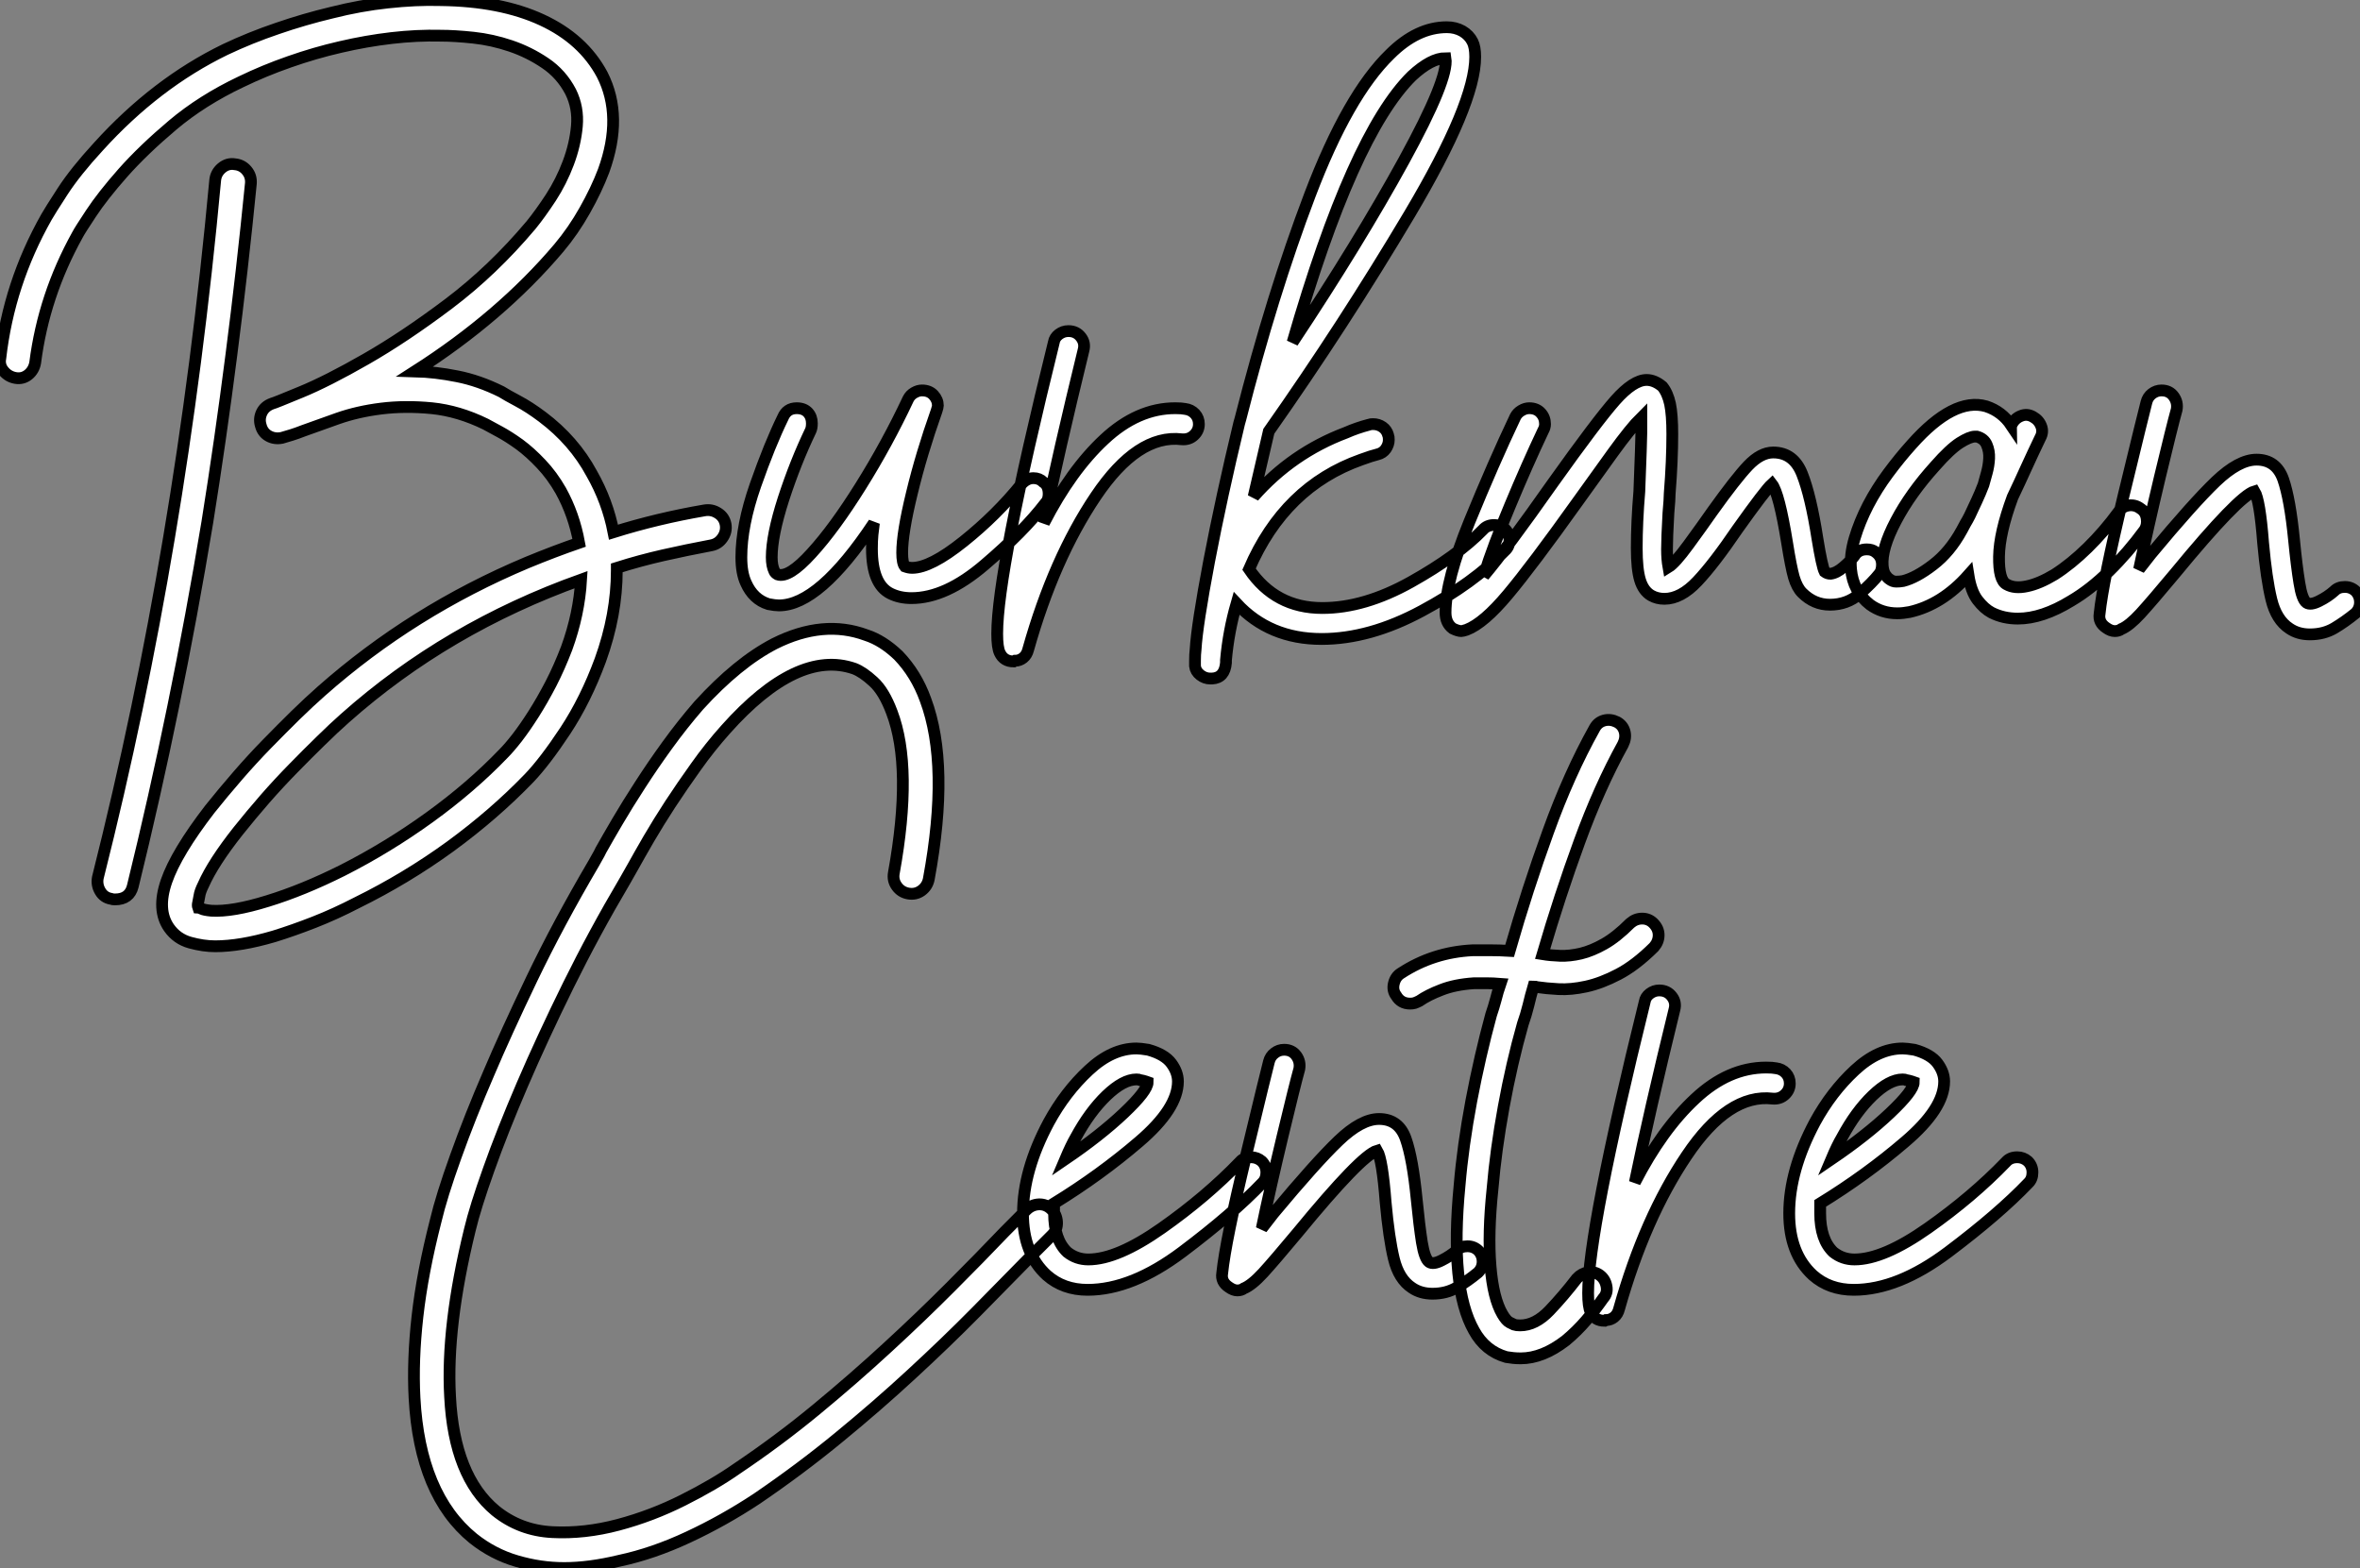 <?xml version="1.0" standalone="no"?>
<svg xmlns="http://www.w3.org/2000/svg" viewBox="-3.888 -51.251 200.448 133.181"><rect x="-3.888" y="-51.251" width="200.448" height="133.181" fill="#808080" stroke="none"/><path d="M17.42-35.67L17.42-35.67Q16.69-28.28 15.76-21.08Q14.84-13.89 13.72-6.89L13.72-6.89Q11.09 8.96 7.39 24.02L7.39 24.02Q7.11 25.14 5.88 25.14L5.88 25.14Q5.66 25.14 5.54 25.09L5.54 25.09Q4.93 24.98 4.62 24.44Q4.31 23.91 4.42 23.30L4.42 23.30Q8.01 9.07 10.47-5.60Q12.94-20.27 14.39-35.95L14.39-35.95Q14.45-36.57 14.95-36.99Q15.46-37.41 16.07-37.30L16.07-37.30Q16.69-37.24 17.08-36.76Q17.47-36.29 17.42-35.67ZM57.74-6.72L57.74-6.72Q57.85-6.10 57.48-5.57Q57.12-5.04 56.50-4.93L56.50-4.93Q54.43-4.54 52.44-4.09Q50.46-3.64 48.50-3.02L48.50-3.02L48.50-2.80Q48.50 0.95 47.10 4.82L47.10 4.82Q45.86 8.18 44.13 10.81Q42.39 13.44 41.05 14.84L41.05 14.84Q38.08 17.92 34.36 20.64Q30.63 23.35 26.43 25.42L26.43 25.42Q24.58 26.38 22.79 27.08Q21 27.78 19.38 28.28L19.38 28.28Q16.52 29.12 14.39 29.12L14.39 29.12Q13.38 29.12 12.26 28.81Q11.14 28.50 10.47 27.55L10.47 27.55Q9.41 26.04 10.25 23.60Q11.09 21.17 13.94 17.47L13.94 17.47Q15.06 16.07 16.30 14.64Q17.53 13.22 18.79 11.93Q20.05 10.64 21.22 9.49Q22.40 8.34 23.41 7.45L23.41 7.45Q31.14 0.62 40.88-3.47L40.88-3.47Q43.18-4.42 45.30-5.15L45.30-5.15Q44.86-7.56 43.74-9.58L43.74-9.58Q43.01-10.86 42.08-11.84Q41.16-12.82 40.24-13.50Q39.31-14.17 38.53-14.59Q37.74-15.01 37.35-15.23L37.35-15.23Q35.06-16.35 32.79-16.58Q30.52-16.80 28.50-16.55Q26.49-16.30 24.81-15.71Q23.13-15.12 21.90-14.67L21.90-14.67Q21.34-14.45 20.89-14.31Q20.44-14.17 20.05-14.06L20.05-14.06Q19.43-13.94 18.93-14.22Q18.42-14.50 18.26-15.12L18.26-15.12Q18.09-15.68 18.34-16.21Q18.59-16.74 19.21-16.97L19.21-16.97Q19.43-17.02 21.67-17.95Q23.91-18.87 27.19-20.75Q30.46-22.62 34.22-25.45Q37.97-28.28 41.22-32.14L41.22-32.14Q42-33.10 42.90-34.47Q43.79-35.84 44.38-37.41Q44.97-38.98 45.11-40.54Q45.25-42.11 44.58-43.46L44.58-43.46Q43.79-44.97 42.42-45.89Q41.05-46.82 39.48-47.35Q37.91-47.88 36.32-48.05Q34.72-48.22 33.54-48.22L33.54-48.22Q31.53-48.27 29.37-48.02Q27.22-47.77 25.03-47.26Q22.85-46.76 20.69-46.00Q18.54-45.25 16.58-44.30L16.58-44.30Q13.27-42.73 10.78-40.63Q8.29-38.53 6.55-36.57Q4.82-34.61 3.84-33.12Q2.86-31.64 2.69-31.30L2.69-31.30Q-0.17-26.15-0.90-20.44L-0.90-20.44Q-1.01-19.82-1.48-19.43Q-1.96-19.04-2.58-19.15L-2.58-19.15Q-3.19-19.26-3.58-19.74Q-3.98-20.22-3.86-20.83L-3.86-20.83Q-3.14-27.16 0.06-32.82L0.06-32.82Q0.34-33.32 1.43-35Q2.52-36.68 4.48-38.81L4.48-38.81Q9.35-44.18 15.23-47.04L15.23-47.04Q17.36-48.05 19.66-48.83Q21.95-49.62 24.30-50.18L24.30-50.18Q26.71-50.79 29.06-51.04Q31.42-51.30 33.54-51.24L33.54-51.24Q38.64-51.18 42.14-49.56Q45.64-47.94 47.26-44.91L47.26-44.91Q49.06-41.38 47.38-36.74L47.38-36.74Q46.76-35.11 45.78-33.38Q44.80-31.64 43.57-30.18L43.57-30.18Q38.64-24.36 31.36-19.71L31.36-19.71Q33.10-19.66 34.94-19.29Q36.79-18.93 38.70-17.98L38.70-17.98Q39.14-17.70 40.10-17.19Q41.05-16.69 42.17-15.85L42.17-15.85Q44.86-13.83 46.37-11.03L46.37-11.03Q47.71-8.68 48.22-6.05L48.22-6.05Q51.97-7.22 55.94-7.90L55.94-7.90Q56.56-8.01 57.09-7.67Q57.62-7.34 57.74-6.72ZM44.24 3.81L44.24 3.81Q45.30 0.90 45.47-2.02L45.47-2.02Q34.05 2.07 25.42 9.74L25.42 9.74Q24.47 10.58 23.35 11.68Q22.23 12.77 21.03 14Q19.82 15.23 18.62 16.60Q17.42 17.98 16.35 19.32L16.35 19.32Q14.22 22.01 13.38 23.91L13.38 23.91Q13.10 24.47 13.05 24.84Q12.99 25.20 12.94 25.42L12.94 25.42Q12.88 25.65 12.94 25.82L12.94 25.82Q12.99 25.82 13.22 25.93Q13.44 26.04 14.06 26.10L14.06 26.10Q15.85 26.21 18.84 25.28Q21.84 24.36 25.20 22.68L25.20 22.68Q29.06 20.72 32.59 18.17Q36.12 15.62 38.86 12.77L38.86 12.77Q39.37 12.26 40.04 11.40Q40.71 10.53 41.44 9.38Q42.17 8.23 42.90 6.83Q43.62 5.43 44.24 3.81ZM85.18-9.30L85.18-9.30Q85.18-8.79 84.90-8.51L84.90-8.51Q83.05-6.10 79.74-3.28Q76.44-0.45 73.53-0.45L73.53-0.45Q72.52-0.45 71.74-0.84L71.74-0.84Q70.17-1.62 70.17-4.65L70.17-4.65Q70.17-5.32 70.22-5.85Q70.28-6.38 70.34-6.83L70.34-6.83Q65.69 0.17 62.27 0.17L62.27 0.17Q61.94 0.17 61.38 0.06L61.38 0.06Q60.09-0.34 59.47-1.74L59.47-1.74Q59.08-2.58 59.08-3.92L59.08-3.92Q59.08-6.61 60.28-10.05Q61.49-13.50 62.61-15.79L62.61-15.79Q62.94-16.58 63.78-16.58L63.78-16.58Q64.40-16.58 64.74-16.21Q65.07-15.85 65.07-15.29L65.07-15.29Q65.07-14.90 64.96-14.67L64.96-14.67Q63.67-11.98 62.66-8.88Q61.66-5.77 61.66-3.92L61.66-3.92Q61.66-3.19 61.88-2.74L61.88-2.74Q61.94-2.58 62.16-2.46L62.16-2.46Q63.11-2.13 65.04-4.26Q66.98-6.38 69.22-9.97Q71.46-13.55 73.25-17.36L73.25-17.36Q73.42-17.70 73.75-17.89Q74.09-18.09 74.42-18.09L74.42-18.09Q75.04-18.09 75.40-17.70Q75.77-17.30 75.77-16.80L75.77-16.80Q75.77-16.69 75.66-16.35L75.66-16.35Q74.37-12.71 73.56-9.35Q72.74-5.99 72.74-4.31L72.74-4.31Q72.74-3.42 72.97-3.14L72.97-3.14Q73.30-3.02 73.58-3.02L73.58-3.02Q75.15-3.02 77.95-5.26Q80.75-7.50 82.88-10.14L82.88-10.14Q83.33-10.64 83.89-10.64L83.89-10.64Q84.39-10.64 84.73-10.30L84.73-10.30Q85.18-10.02 85.18-9.30ZM97.94-15.23L97.94-15.23Q97.94-14.67 97.52-14.28Q97.10-13.89 96.49-13.94L96.49-13.94Q92.74-14.39 89.18-9.10Q85.62-3.81 83.44 3.92L83.44 3.92Q83.33 4.37 83.02 4.62Q82.71 4.87 82.32 4.87L82.32 4.87L82.21 4.93Q81.37 4.93 81.03 4.20L81.03 4.20Q80.81 3.75 80.81 2.58L80.81 2.58Q80.81-2.74 85.62-22.18L85.62-22.18Q85.68-22.57 86.04-22.85Q86.41-23.13 86.86-23.13L86.86-23.13Q87.53-23.13 87.92-22.62Q88.31-22.12 88.14-21.50L88.14-21.50Q86.02-12.82 84.78-6.83L84.78-6.83Q87.08-11.31 89.91-13.94Q92.74-16.58 95.93-16.58L95.93-16.58Q96.49-16.58 96.77-16.52L96.77-16.52Q97.27-16.46 97.61-16.10Q97.94-15.74 97.94-15.23ZM124.32-5.38L124.32-5.38Q124.32-4.82 123.93-4.48L123.93-4.48Q121.30-1.74 116.87 0.64Q112.45 3.02 108.36 3.02L108.36 3.02Q103.94 3.02 101.14 0L101.14 0Q100.46 2.35 100.24 4.82L100.24 4.82L100.24 4.98L100.24 5.04L100.24 5.04Q100.13 6.33 99.06 6.38L99.06 6.38L98.90 6.38Q98.45 6.38 98.06 6.08Q97.66 5.77 97.61 5.32L97.61 5.32L97.61 4.87Q97.61 4.31 97.66 3.92L97.66 3.92Q97.78 1.85 98.81-3.58Q99.85-9.02 101.36-15.29L101.36-15.29L101.47-15.68Q104.16-26.26 107.38-34.72Q110.60-43.18 114.18-46.65L114.18-46.65Q116.48-48.94 119-48.94L119-48.94Q119.73-48.94 120.32-48.61Q120.90-48.27 121.18-47.71L121.18-47.71Q121.41-47.26 121.41-46.42L121.41-46.42Q121.41-42.45 115.84-33.07Q110.26-23.69 103.88-14.62L103.88-14.62L102.59-9.07Q105.84-12.77 110.43-14.50L110.43-14.50Q111.33-14.90 112.39-15.18L112.39-15.18Q112.50-15.23 112.73-15.23L112.73-15.23Q113.18-15.23 113.54-14.98Q113.90-14.73 114.02-14.28L114.02-14.28Q114.07-14.17 114.07-13.89L114.07-13.89Q114.07-13.50 113.82-13.13Q113.57-12.77 113.12-12.66L113.12-12.66Q112.62-12.54 111.72-12.21L111.72-12.21Q105.22-9.91 102.20-2.91L102.20-2.91Q104.44 0.39 108.42 0.39L108.42 0.39Q112 0.39 115.95-1.82Q119.90-4.03 122.08-6.27L122.08-6.27Q122.42-6.66 123.03-6.66L123.03-6.66Q123.54-6.66 123.93-6.33L123.93-6.33Q124.32-5.94 124.32-5.38ZM105.90-22.18L105.90-22.18Q111.55-30.69 115.36-37.63Q119.17-44.58 118.89-46.31L118.89-46.31Q117.66-46.31 116.03-44.80L116.03-44.80Q110.99-39.82 105.90-22.18ZM155.96-3.30L155.96-3.30Q155.96-2.80 155.74-2.52L155.74-2.52Q155.12-1.74 154.06-0.81Q152.99 0.11 151.54 0.11L151.54 0.11Q150.19 0.11 149.18-0.90L149.18-0.90Q148.74-1.34 148.48-2.21Q148.23-3.08 147.90-5.15L147.90-5.15Q147.22-9.35 146.61-10.14L146.61-10.14Q146.05-9.63 143.70-6.33L143.70-6.33Q141.68-3.36 140.28-1.88Q138.88-0.39 137.48-0.39L137.48-0.39Q136.86-0.39 136.36-0.67L136.36-0.67Q135.69-1.06 135.41-1.99Q135.13-2.91 135.13-4.70L135.13-4.70Q135.13-6.89 135.35-9.52L135.35-9.52Q135.52-13.89 135.52-14.50L135.52-14.50L135.52-15.79Q134.62-14.90 133.08-12.77Q131.54-10.64 130.14-8.68L130.14-8.68Q126.22-3.19 124.18-0.76Q122.14 1.68 120.68 2.24L120.68 2.24Q120.34 2.35 120.23 2.35L120.23 2.35Q119.95 2.35 119.50 2.13L119.50 2.13Q118.89 1.68 118.89 0.78L118.89 0.78Q118.89-1.96 120.93-6.97Q122.98-11.98 124.82-15.85L124.82-15.85Q124.99-16.18 125.33-16.38Q125.66-16.58 126-16.58L126-16.58Q126.62-16.58 126.98-16.18Q127.34-15.79 127.34-15.23L127.34-15.23Q127.34-14.95 127.18-14.67L127.18-14.67Q125.83-11.82 124.38-8.34Q122.92-4.87 122.14-2.35L122.14-2.35Q124.04-4.59 128.02-10.25L128.02-10.25Q131.77-15.51 133.31-17.25Q134.85-18.98 135.97-18.98L135.97-18.98L135.97-18.98Q136.64-18.98 137.31-18.42L137.31-18.42Q137.76-17.86 137.96-16.94Q138.15-16.02 138.15-14.39L138.15-14.39Q138.15-12.10 137.93-9.35L137.93-9.35Q137.93-8.90 137.82-7.67L137.82-7.67Q137.70-5.54 137.70-4.59L137.70-4.59Q137.70-3.75 137.82-3.08L137.82-3.08Q138.38-3.42 139.52-4.98Q140.67-6.55 141.57-7.84L141.57-7.84Q143.53-10.58 144.59-11.70Q145.66-12.82 146.72-12.82L146.72-12.82Q148.46-12.82 149.18-10.98Q149.91-9.13 150.47-5.54L150.47-5.54Q150.86-3.14 151.09-2.69L151.09-2.69Q151.31-2.52 151.59-2.52L151.59-2.52Q152.10-2.58 152.68-3.08Q153.27-3.58 153.61-4.03L153.61-4.03Q153.94-4.59 154.67-4.59L154.67-4.59Q155.12-4.59 155.40-4.37L155.40-4.37Q155.96-3.98 155.96-3.30ZM177.91-8.06L177.91-8.06Q178.36-7.78 178.44-7.22Q178.53-6.66 178.25-6.22L178.25-6.22Q176.85-4.31 175.25-2.74Q173.66-1.18 172.03-0.22L172.03-0.22Q169.57 1.29 167.50 1.29L167.50 1.29Q166.26 1.29 165.26 0.78L165.26 0.78Q164.64 0.45 164.08-0.28Q163.52-1.01 163.30-2.41L163.30-2.41Q161.06 0.11 158.31 0.73L158.31 0.73Q158.03 0.78 157.78 0.81Q157.53 0.84 157.25 0.84L157.25 0.84Q155.96 0.84 154.95 0.11L154.95 0.11Q153.50-1.01 153.33-2.91L153.33-2.91Q153.22-4.14 153.64-5.54Q154.06-6.94 154.78-8.34Q155.51-9.74 156.49-11.06Q157.47-12.38 158.48-13.50L158.48-13.50Q162.06-17.53 164.81-16.74L164.81-16.74Q166.15-16.30 166.94-15.12L166.94-15.12Q166.94-15.18 166.96-15.18Q166.99-15.18 166.99-15.23L166.99-15.23Q167.27-15.74 167.78-15.93Q168.28-16.13 168.78-15.85L168.78-15.85Q169.29-15.57 169.48-15.06Q169.68-14.56 169.40-14.06L169.40-14.06Q168.78-12.77 168.22-11.54Q167.66-10.30 167.05-9.02L167.05-9.02Q165.93-5.99 165.90-3.98Q165.87-1.96 166.54-1.62L166.54-1.62Q167.22-1.23 168.28-1.46Q169.34-1.68 170.63-2.46L170.63-2.46Q172.03-3.36 173.43-4.73Q174.83-6.10 176.06-7.78L176.06-7.78Q176.34-8.23 176.90-8.32Q177.46-8.40 177.91-8.06ZM162.74-6.22L162.74-6.22Q162.85-6.44 163.04-6.78Q163.24-7.11 163.41-7.45L163.41-7.45Q163.69-8.06 164.00-8.71Q164.30-9.35 164.58-10.08L164.58-10.08Q164.70-10.47 164.86-11.09Q165.03-11.70 165.06-12.32Q165.09-12.94 164.86-13.47Q164.64-14 164.02-14.17L164.02-14.17L163.86-14.17Q163.41-14.17 162.57-13.64Q161.73-13.10 160.50-11.70L160.50-11.70Q158.37-9.35 157.14-7Q155.90-4.65 156.02-3.19L156.02-3.19Q156.07-2.69 156.24-2.44Q156.41-2.18 156.58-2.07L156.58-2.07Q156.86-1.85 157.16-1.85Q157.47-1.85 157.75-1.90L157.75-1.90Q158.87-2.18 160.30-3.28Q161.73-4.37 162.74-6.22ZM196.56-0.11L196.56-0.11Q196.56 0.45 196.17 0.84L196.17 0.84Q195.27 1.57 194.38 2.10Q193.48 2.63 192.30 2.63L192.30 2.63Q191.30 2.63 190.57 2.13L190.57 2.13Q189.45 1.40 189.03-0.34Q188.61-2.07 188.33-5.15L188.33-5.15Q188.05-8.79 187.60-9.52L187.60-9.52Q186.26-9.13 180.82-2.52L180.82-2.52Q178.86-0.17 177.91 0.87Q176.96 1.90 176.29 2.18L176.29 2.18Q176.06 2.35 175.73 2.35L175.73 2.35Q175.39 2.35 175.00 2.07L175.00 2.07Q174.33 1.62 174.44 0.90L174.44 0.90Q174.72-1.85 176.48-9.16Q178.25-16.46 178.42-17.08L178.42-17.08Q178.53-17.53 178.89-17.81Q179.26-18.09 179.70-18.09L179.70-18.09Q180.38-18.09 180.74-17.58Q181.10-17.08 180.99-16.46L180.99-16.46Q180.60-15.06 179.56-10.72Q178.53-6.38 177.80-2.91L177.80-2.91L178.81-4.20Q182.39-8.51 184.32-10.36Q186.26-12.21 187.77-12.21L187.77-12.21Q189.45-12.21 190.04-10.53Q190.62-8.85 190.96-5.38L190.96-5.38Q191.18-3.14 191.41-1.74Q191.63-0.34 192.02-0.06L192.02-0.06Q192.36 0.17 193.09-0.20Q193.82-0.56 194.38-1.06L194.38-1.06Q194.71-1.40 195.27-1.40L195.27-1.40Q195.83-1.40 196.22-1.01L196.22-1.01Q196.56-0.62 196.56-0.11Z" fill="white" stroke="black" transform="scale(1,1)"/><path d="M85.41 51.46L85.41 51.46Q85.86 51.91 85.89 52.56Q85.92 53.20 85.47 53.65L85.47 53.65L83.62 55.50Q81.49 57.68 78.97 60.23Q76.45 62.78 73.54 65.46Q70.63 68.15 67.35 70.84Q64.08 73.53 60.38 76.05L60.38 76.05Q57.58 77.90 54.58 79.30Q51.59 80.70 48.73 81.31L48.73 81.31Q46.16 81.93 44.03 81.93L44.03 81.93Q42.01 81.93 40.00 81.34Q37.98 80.75 36.30 79.41L36.30 79.41Q31.76 75.71 31.32 67.48L31.32 67.48Q31.15 64.29 31.57 60.56Q31.99 56.84 33.11 52.47L33.11 52.47Q33.61 50.34 34.82 46.98Q36.02 43.62 37.64 39.87L37.64 39.87Q39.04 36.57 41.28 31.89Q43.52 27.22 46.55 22.06L46.55 22.06Q46.66 21.84 46.83 21.56Q47.00 21.28 47.16 20.94L47.16 20.94Q47.72 19.94 48.56 18.51Q49.40 17.08 50.47 15.43Q51.53 13.78 52.79 12.04Q54.05 10.30 55.45 8.68L55.45 8.68Q58.76 5.04 61.89 3.42L61.89 3.42Q66.04 1.34 69.68 2.69L69.68 2.69Q71.08 3.14 72.42 4.42L72.42 4.42Q73.93 5.99 74.72 8.18L74.72 8.18Q76.79 13.72 75.00 23.41L75.00 23.41Q74.88 24.02 74.38 24.39Q73.88 24.75 73.26 24.64L73.26 24.64Q72.64 24.53 72.28 24.02Q71.92 23.52 72.03 22.90L72.03 22.90Q73.65 13.94 71.86 9.24L71.86 9.24Q71.19 7.45 70.29 6.64Q69.40 5.82 68.67 5.54L68.67 5.54Q63.85 3.86 57.75 10.70L57.75 10.70Q56.40 12.21 55.23 13.86Q54.05 15.51 53.04 17.05Q52.04 18.59 51.22 19.99Q50.41 21.39 49.85 22.40L49.85 22.40Q49.40 23.18 49.18 23.58L49.18 23.58Q46.60 27.94 44.39 32.42Q42.18 36.90 40.47 40.88Q38.76 44.86 37.62 48.08Q36.47 51.30 36.02 53.20L36.02 53.20Q34.00 61.43 34.34 67.37L34.34 67.37Q34.68 74.14 38.20 77.06L38.20 77.06Q40.28 78.74 43.02 78.88Q45.76 79.02 48.62 78.26Q51.48 77.50 54.14 76.16Q56.80 74.82 58.64 73.53L58.64 73.53Q62.23 71.12 65.45 68.46Q68.67 65.80 71.52 63.17Q74.38 60.54 76.87 58.04Q79.36 55.55 81.44 53.37L81.44 53.37L83.28 51.52Q83.73 51.07 84.35 51.04Q84.96 51.02 85.41 51.46ZM103.67 48.33L103.67 48.33Q103.67 48.89 103.33 49.22L103.33 49.22Q100.81 51.86 96.53 55.08Q92.24 58.30 88.49 58.30L88.49 58.30Q86.42 58.30 85.02 57.06L85.02 57.06Q83.00 55.22 83.00 51.80L83.00 51.80Q83.00 48.16 85.19 44.07L85.19 44.07Q86.59 41.50 88.58 39.65Q90.56 37.80 92.64 37.80L92.64 37.80Q92.97 37.80 93.64 37.91L93.64 37.91Q95.04 38.30 95.60 39.06Q96.16 39.82 96.16 40.60L96.16 40.60Q96.16 42.90 92.86 45.72Q89.56 48.55 85.64 50.96L85.64 50.96L85.64 51.80Q85.64 54.04 86.76 55.10L86.76 55.10Q87.54 55.72 88.55 55.72L88.55 55.72Q91.01 55.72 94.79 53.06Q98.57 50.40 101.43 47.43L101.43 47.43Q101.76 47.04 102.38 47.04L102.38 47.04Q102.88 47.04 103.28 47.38L103.28 47.38Q103.67 47.77 103.67 48.33ZM86.59 47.21L86.59 47.21Q89.56 45.19 91.57 43.29Q93.59 41.38 93.59 40.66L93.59 40.66Q93.59 40.66 93.42 40.60Q93.25 40.54 92.97 40.49L92.97 40.49Q92.86 40.43 92.64 40.43L92.64 40.43Q91.52 40.43 90.09 41.80Q88.66 43.18 87.48 45.36L87.48 45.36Q87.09 46.03 86.59 47.21ZM122.04 55.89L122.04 55.89Q122.04 56.45 121.64 56.84L121.64 56.84Q120.75 57.57 119.85 58.10Q118.96 58.63 117.78 58.63L117.78 58.63Q116.77 58.63 116.04 58.13L116.04 58.13Q114.92 57.40 114.50 55.66Q114.08 53.93 113.80 50.85L113.80 50.85Q113.52 47.21 113.08 46.48L113.08 46.48Q111.73 46.87 106.30 53.48L106.30 53.48Q104.34 55.83 103.39 56.87Q102.44 57.90 101.76 58.18L101.76 58.18Q101.54 58.35 101.20 58.35L101.20 58.35Q100.87 58.35 100.48 58.07L100.48 58.07Q99.80 57.62 99.92 56.90L99.92 56.90Q100.20 54.15 101.96 46.84Q103.72 39.54 103.89 38.92L103.89 38.92Q104.00 38.47 104.37 38.19Q104.73 37.91 105.18 37.91L105.18 37.91Q105.85 37.91 106.22 38.42Q106.58 38.92 106.47 39.54L106.47 39.54Q106.08 40.94 105.04 45.28Q104.00 49.62 103.28 53.09L103.28 53.09L104.28 51.80Q107.87 47.49 109.80 45.64Q111.73 43.79 113.24 43.79L113.24 43.79Q114.92 43.79 115.51 45.47Q116.10 47.15 116.44 50.62L116.44 50.62Q116.66 52.86 116.88 54.26Q117.11 55.66 117.50 55.94L117.50 55.94Q117.84 56.17 118.56 55.80Q119.29 55.44 119.85 54.94L119.85 54.94Q120.19 54.60 120.75 54.60L120.75 54.60Q121.31 54.60 121.70 54.99L121.70 54.99Q122.04 55.38 122.04 55.89ZM125.45 35.73L125.45 35.73Q124.50 39.09 123.83 42.76Q123.16 46.42 122.88 49.73L122.88 49.73Q122.48 53.54 122.71 56.28Q122.93 59.02 123.72 60.37L123.72 60.37Q124.05 60.93 124.33 61.07Q124.61 61.21 124.72 61.26L124.72 61.26Q124.89 61.32 125.23 61.32L125.23 61.32Q126.52 61.32 127.72 60.06Q128.92 58.80 130.04 57.34L130.04 57.34Q130.44 56.90 131.00 56.81Q131.56 56.73 132.00 57.06L132.00 57.06Q132.45 57.40 132.56 57.99Q132.68 58.58 132.28 59.02L132.28 59.02Q131.61 59.98 130.83 60.90Q130.04 61.82 129.09 62.61L129.09 62.61Q127.13 64.12 125.28 64.12L125.28 64.12Q124.95 64.12 124.64 64.09Q124.33 64.06 124.05 64.01L124.05 64.01Q122.26 63.50 121.31 61.77L121.31 61.77Q119.24 58.13 120.08 49.45L120.08 49.45Q120.36 46.09 121.08 42.25Q121.81 38.42 122.76 34.94L122.76 34.94Q122.99 34.27 123.16 33.63Q123.32 32.98 123.55 32.31L123.55 32.31Q122.93 32.26 122.40 32.26Q121.87 32.26 121.31 32.26L121.31 32.26Q119.68 32.37 118.54 32.82Q117.39 33.26 116.66 33.77L116.66 33.77Q116.44 33.88 116.27 33.94Q116.10 33.99 115.88 33.99L115.88 33.99Q115.09 33.99 114.70 33.32L114.70 33.32Q114.36 32.87 114.50 32.28Q114.64 31.70 115.09 31.42L115.09 31.42Q117.84 29.62 121.20 29.46L121.20 29.46Q121.98 29.46 122.74 29.46Q123.49 29.46 124.33 29.51L124.33 29.51Q125.84 24.25 127.61 19.38Q129.37 14.50 131.56 10.58L131.56 10.58Q131.84 10.08 132.37 9.94Q132.90 9.80 133.46 10.08L133.46 10.08Q133.96 10.36 134.10 10.89Q134.24 11.42 133.96 11.98L133.96 11.98Q131.95 15.62 130.27 20.22Q128.59 24.81 127.13 29.79L127.13 29.79Q127.80 29.90 128.62 29.93Q129.43 29.96 130.38 29.74Q131.33 29.51 132.37 28.92Q133.40 28.34 134.58 27.16L134.58 27.16Q135.03 26.77 135.59 26.77Q136.15 26.77 136.54 27.16L136.54 27.16Q136.99 27.61 136.99 28.17Q136.99 28.73 136.60 29.18L136.60 29.18Q135.03 30.74 133.57 31.50Q132.12 32.26 130.83 32.54Q129.54 32.82 128.48 32.76Q127.41 32.70 126.68 32.59L126.68 32.59Q126.57 32.54 126.35 32.54L126.35 32.54Q126.12 33.32 125.93 34.13Q125.73 34.94 125.45 35.73ZM148.13 40.77L148.13 40.77Q148.13 41.33 147.71 41.72Q147.29 42.11 146.68 42.06L146.68 42.06Q142.92 41.61 139.37 46.90Q135.81 52.19 133.63 59.92L133.63 59.92Q133.52 60.37 133.21 60.62Q132.90 60.87 132.51 60.87L132.51 60.87L132.40 60.93Q131.56 60.93 131.22 60.20L131.22 60.20Q131.00 59.75 131.00 58.58L131.00 58.58Q131.00 53.26 135.81 33.82L135.81 33.82Q135.87 33.43 136.23 33.15Q136.60 32.87 137.04 32.87L137.04 32.87Q137.72 32.87 138.11 33.38Q138.50 33.88 138.33 34.50L138.33 34.50Q136.20 43.18 134.97 49.17L134.97 49.17Q137.27 44.69 140.10 42.06Q142.92 39.42 146.12 39.42L146.12 39.42Q146.68 39.42 146.96 39.48L146.96 39.48Q147.46 39.54 147.80 39.90Q148.13 40.26 148.13 40.77ZM168.74 48.33L168.74 48.33Q168.74 48.89 168.40 49.22L168.40 49.22Q165.88 51.86 161.60 55.08Q157.32 58.30 153.56 58.30L153.56 58.30Q151.49 58.30 150.09 57.06L150.09 57.06Q148.08 55.22 148.08 51.80L148.08 51.80Q148.08 48.16 150.26 44.07L150.26 44.07Q151.66 41.50 153.65 39.65Q155.64 37.80 157.71 37.80L157.71 37.80Q158.04 37.80 158.72 37.91L158.72 37.91Q160.12 38.30 160.68 39.06Q161.24 39.82 161.24 40.60L161.24 40.60Q161.24 42.90 157.93 45.72Q154.63 48.55 150.71 50.96L150.71 50.96L150.71 51.80Q150.71 54.04 151.83 55.10L151.83 55.10Q152.61 55.72 153.62 55.72L153.62 55.72Q156.08 55.72 159.86 53.06Q163.64 50.40 166.50 47.43L166.50 47.43Q166.84 47.04 167.45 47.04L167.45 47.04Q167.96 47.04 168.35 47.38L168.35 47.38Q168.74 47.77 168.74 48.33ZM151.66 47.21L151.66 47.21Q154.63 45.19 156.64 43.29Q158.66 41.38 158.66 40.66L158.66 40.66Q158.66 40.66 158.49 40.60Q158.32 40.54 158.04 40.49L158.04 40.49Q157.93 40.43 157.71 40.43L157.71 40.43Q156.59 40.43 155.16 41.80Q153.73 43.18 152.56 45.36L152.56 45.36Q152.16 46.03 151.66 47.21Z" fill="white" stroke="black" transform="scale(1,1)"/></svg>
